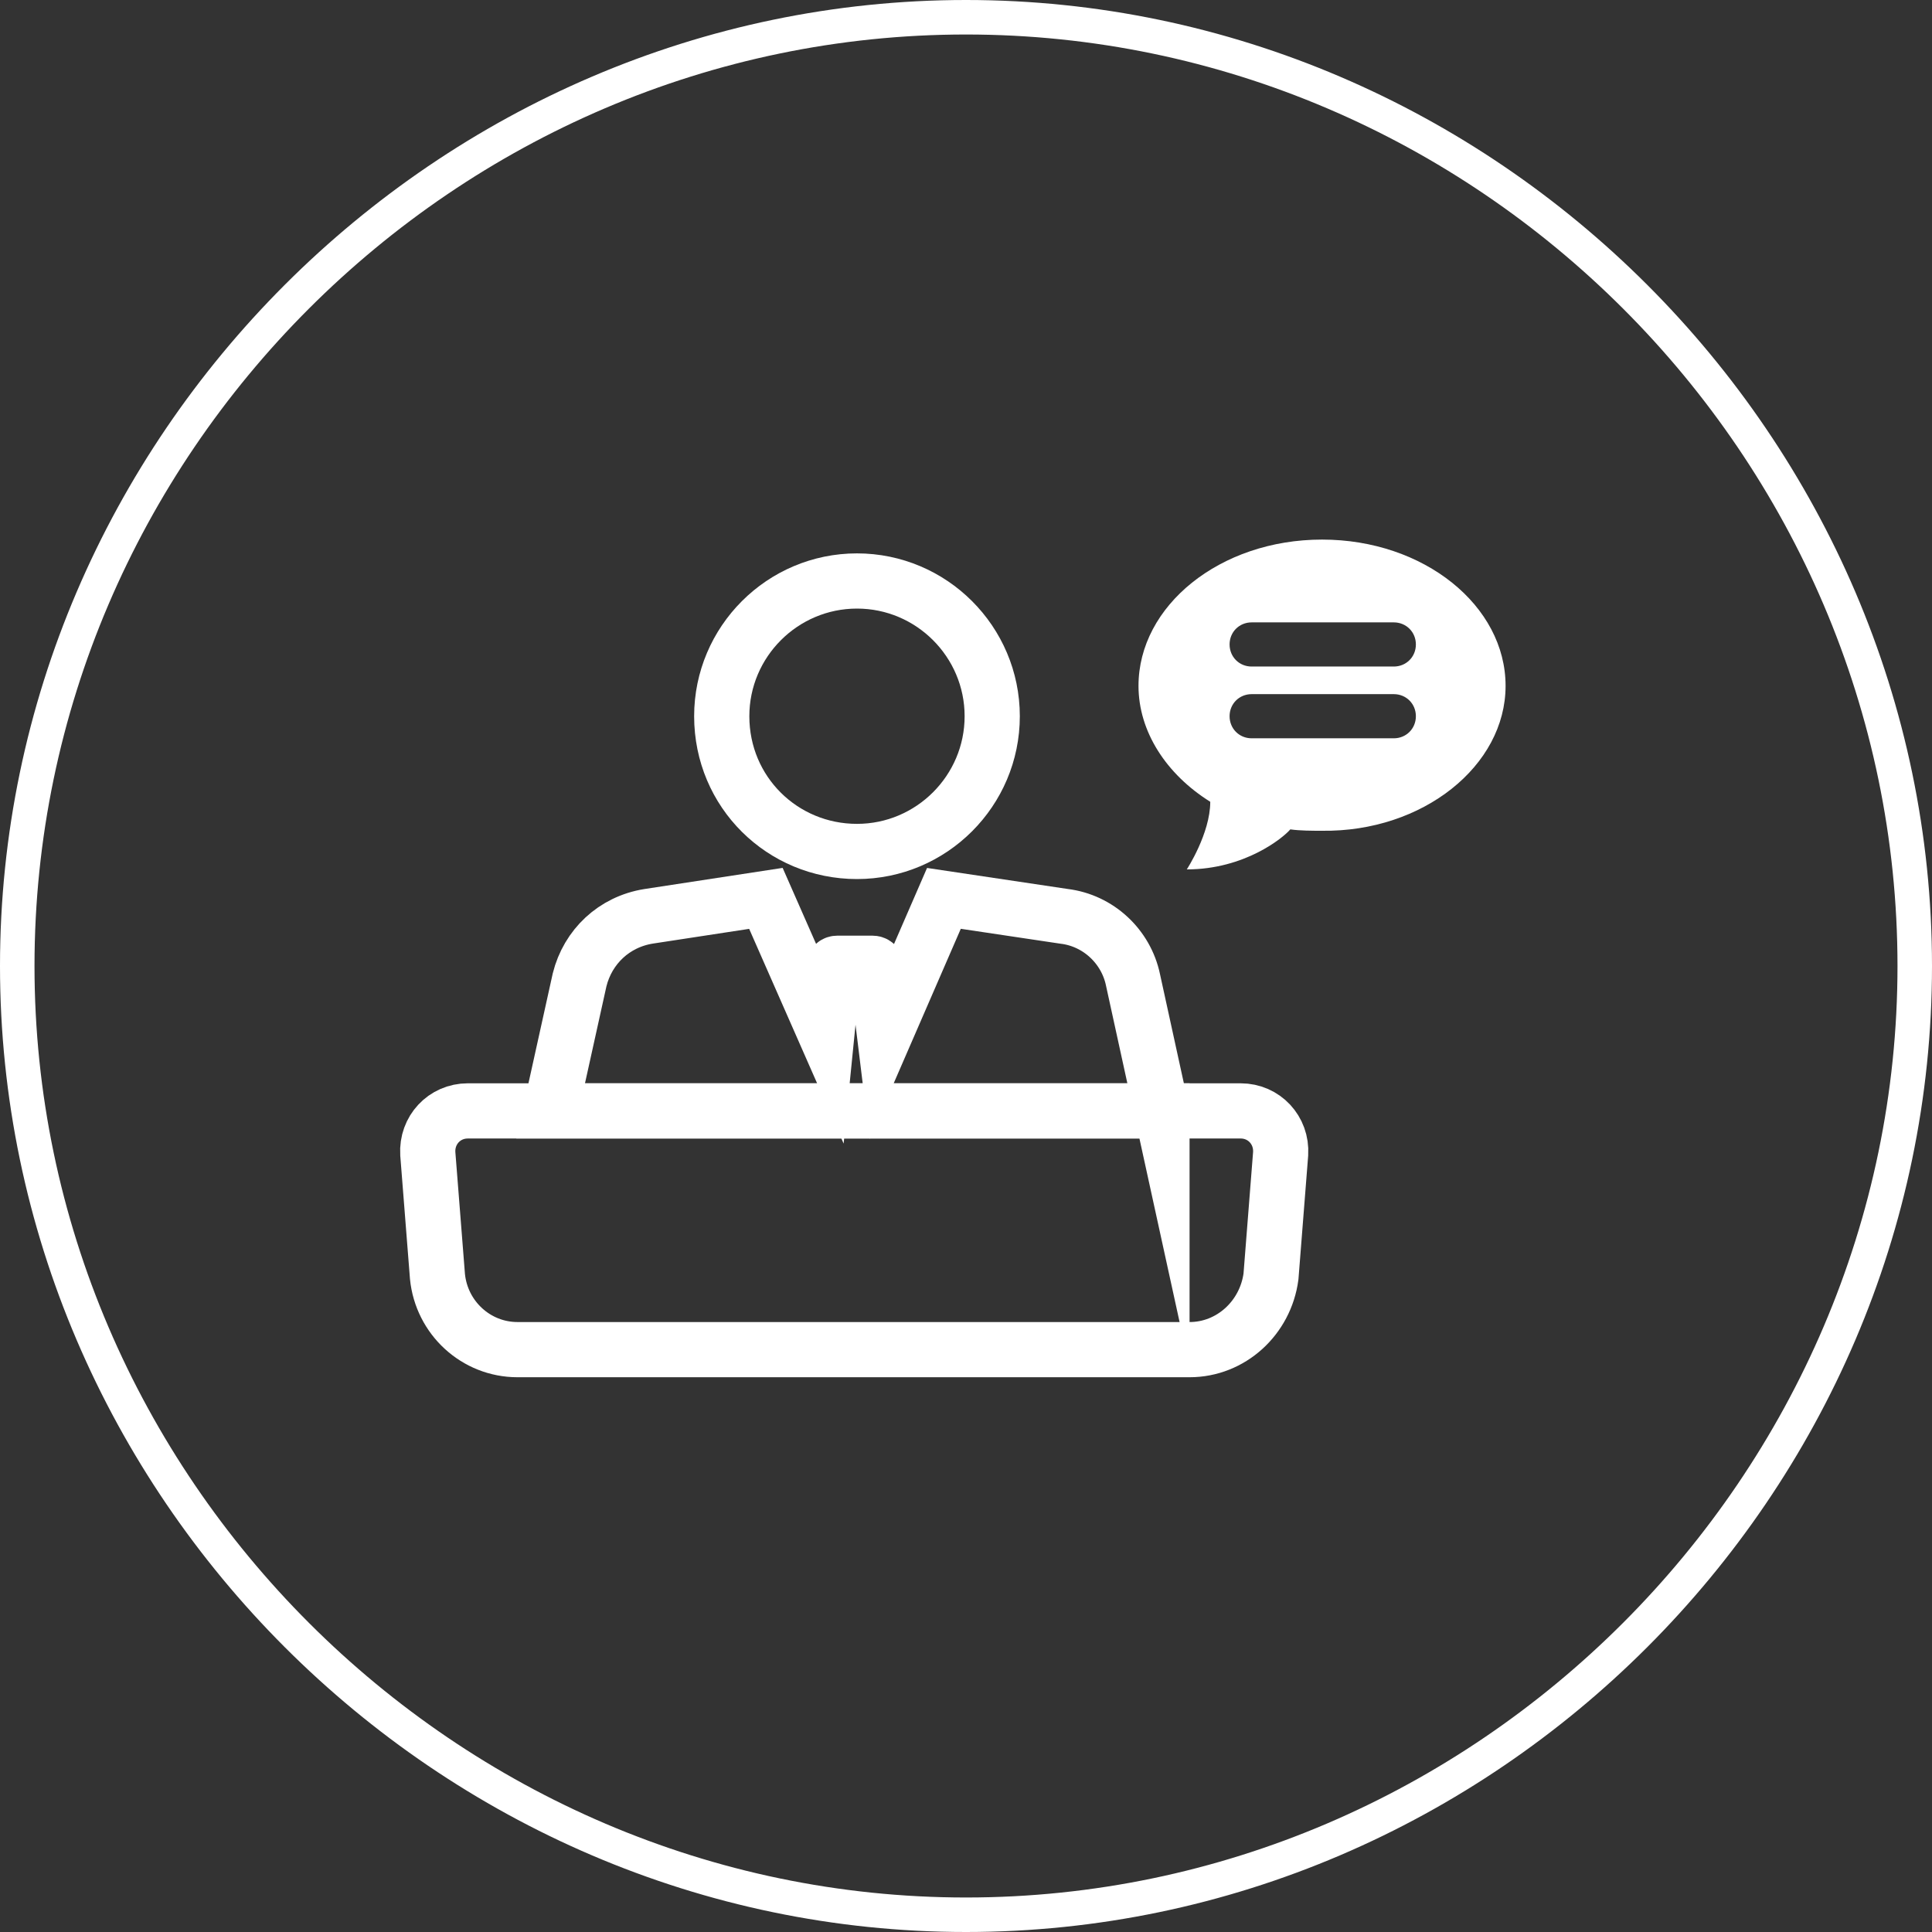 <?xml version="1.0" encoding="utf-8"?>
<!-- Generator: Adobe Illustrator 23.0.1, SVG Export Plug-In . SVG Version: 6.00 Build 0)  -->
<svg version="1.1" id="图层_1" xmlns="http://www.w3.org/2000/svg" xmlns:xlink="http://www.w3.org/1999/xlink" x="0px" y="0px"
	 viewBox="0 0 140 140" style="enable-background:new 0 0 140 140;" xml:space="preserve">
<rect x="0" y="0" width="140" height="140" fill="#333333" stroke="none"/>
<style type="text/css">
	.st0{fill:#FFFFFF;}
	.st1{fill:#C3282E;}
	.st2{fill:#B53735;}
	.st3{fill:none;stroke:#FFFFFF;stroke-width:4;stroke-miterlimit:10;}
</style>
<path class="st0" d="M70,0c38.3,0,70,31.7,70,70c0,38.3-31.7,70-70,70c-38.3,0-70-31.7-70-70C0,31.7,31.7,0,70,0L70,0z M70,2.5
	C33,2.5,2.5,33,2.5,70c0,37,30.6,67.5,67.5,67.5c37,0,67.5-30.6,67.5-67.5C137.5,33,107,2.5,70,2.5L70,2.5z"/>
<path class="st1" d="M36.6,100.9"/>
<path class="st2" d="M90.7,98.2"/>
<path class="st3" d="M86.2,97.8H37.5c-3,0-5.5-2.3-5.8-5.3L31,83.6c-0.1-1.7,1.2-3.1,2.9-3.1h56c1.7,0,3,1.4,2.9,3.1l-0.7,8.9
	C91.7,95.5,89.2,97.8,86.2,97.8L86.2,97.8z"/>
<path class="st3" d="M62.1,61.7c5.4,0,9.8-4.4,9.8-9.8c0-5.4-4.4-9.8-9.8-9.8s-9.8,4.4-9.8,9.8C52.3,57.4,56.7,61.7,62.1,61.7
	L62.1,61.7z"/>
<path class="st3" d="M84.2,80.6L82.1,71c-0.5-2.4-2.5-4.3-5-4.6l-8.7-1.3L64.1,75l-0.6-4.9c0-0.2-0.1-0.3-0.3-0.3h-2.5
	c-0.2,0-0.3,0.1-0.3,0.3l-0.5,5l-4.4-10L47,66.4c-2.5,0.4-4.4,2.2-5,4.6l-2.1,9.5H84.2z"/>
<path d="M59.1,65.5"/>
<path class="st0" d="M109.1,49.7c0-5.8-5.9-10.6-13.3-10.6c-7.4,0-13.3,4.8-13.3,10.6c0,3.3,2,6.4,5.2,8.4c0,2.3-1.7,4.9-1.7,4.9
	c4.2,0,7-2.3,7.5-2.9c0.7,0.1,1.6,0.1,2.3,0.1C103.1,60.3,109.1,55.5,109.1,49.7 M90.7,45.1h10.3c0.9,0,1.6,0.7,1.6,1.6
	s-0.7,1.6-1.6,1.6H90.7c-0.9,0-1.6-0.7-1.6-1.6S89.8,45.1,90.7,45.1 M90.7,50.3h10.3c0.9,0,1.6,0.7,1.6,1.6c0,0.9-0.7,1.6-1.6,1.6
	H90.7c-0.9,0-1.6-0.7-1.6-1.6C89.1,51,89.8,50.3,90.7,50.3L90.7,50.3z M90.7,50.3"/>
</svg>
